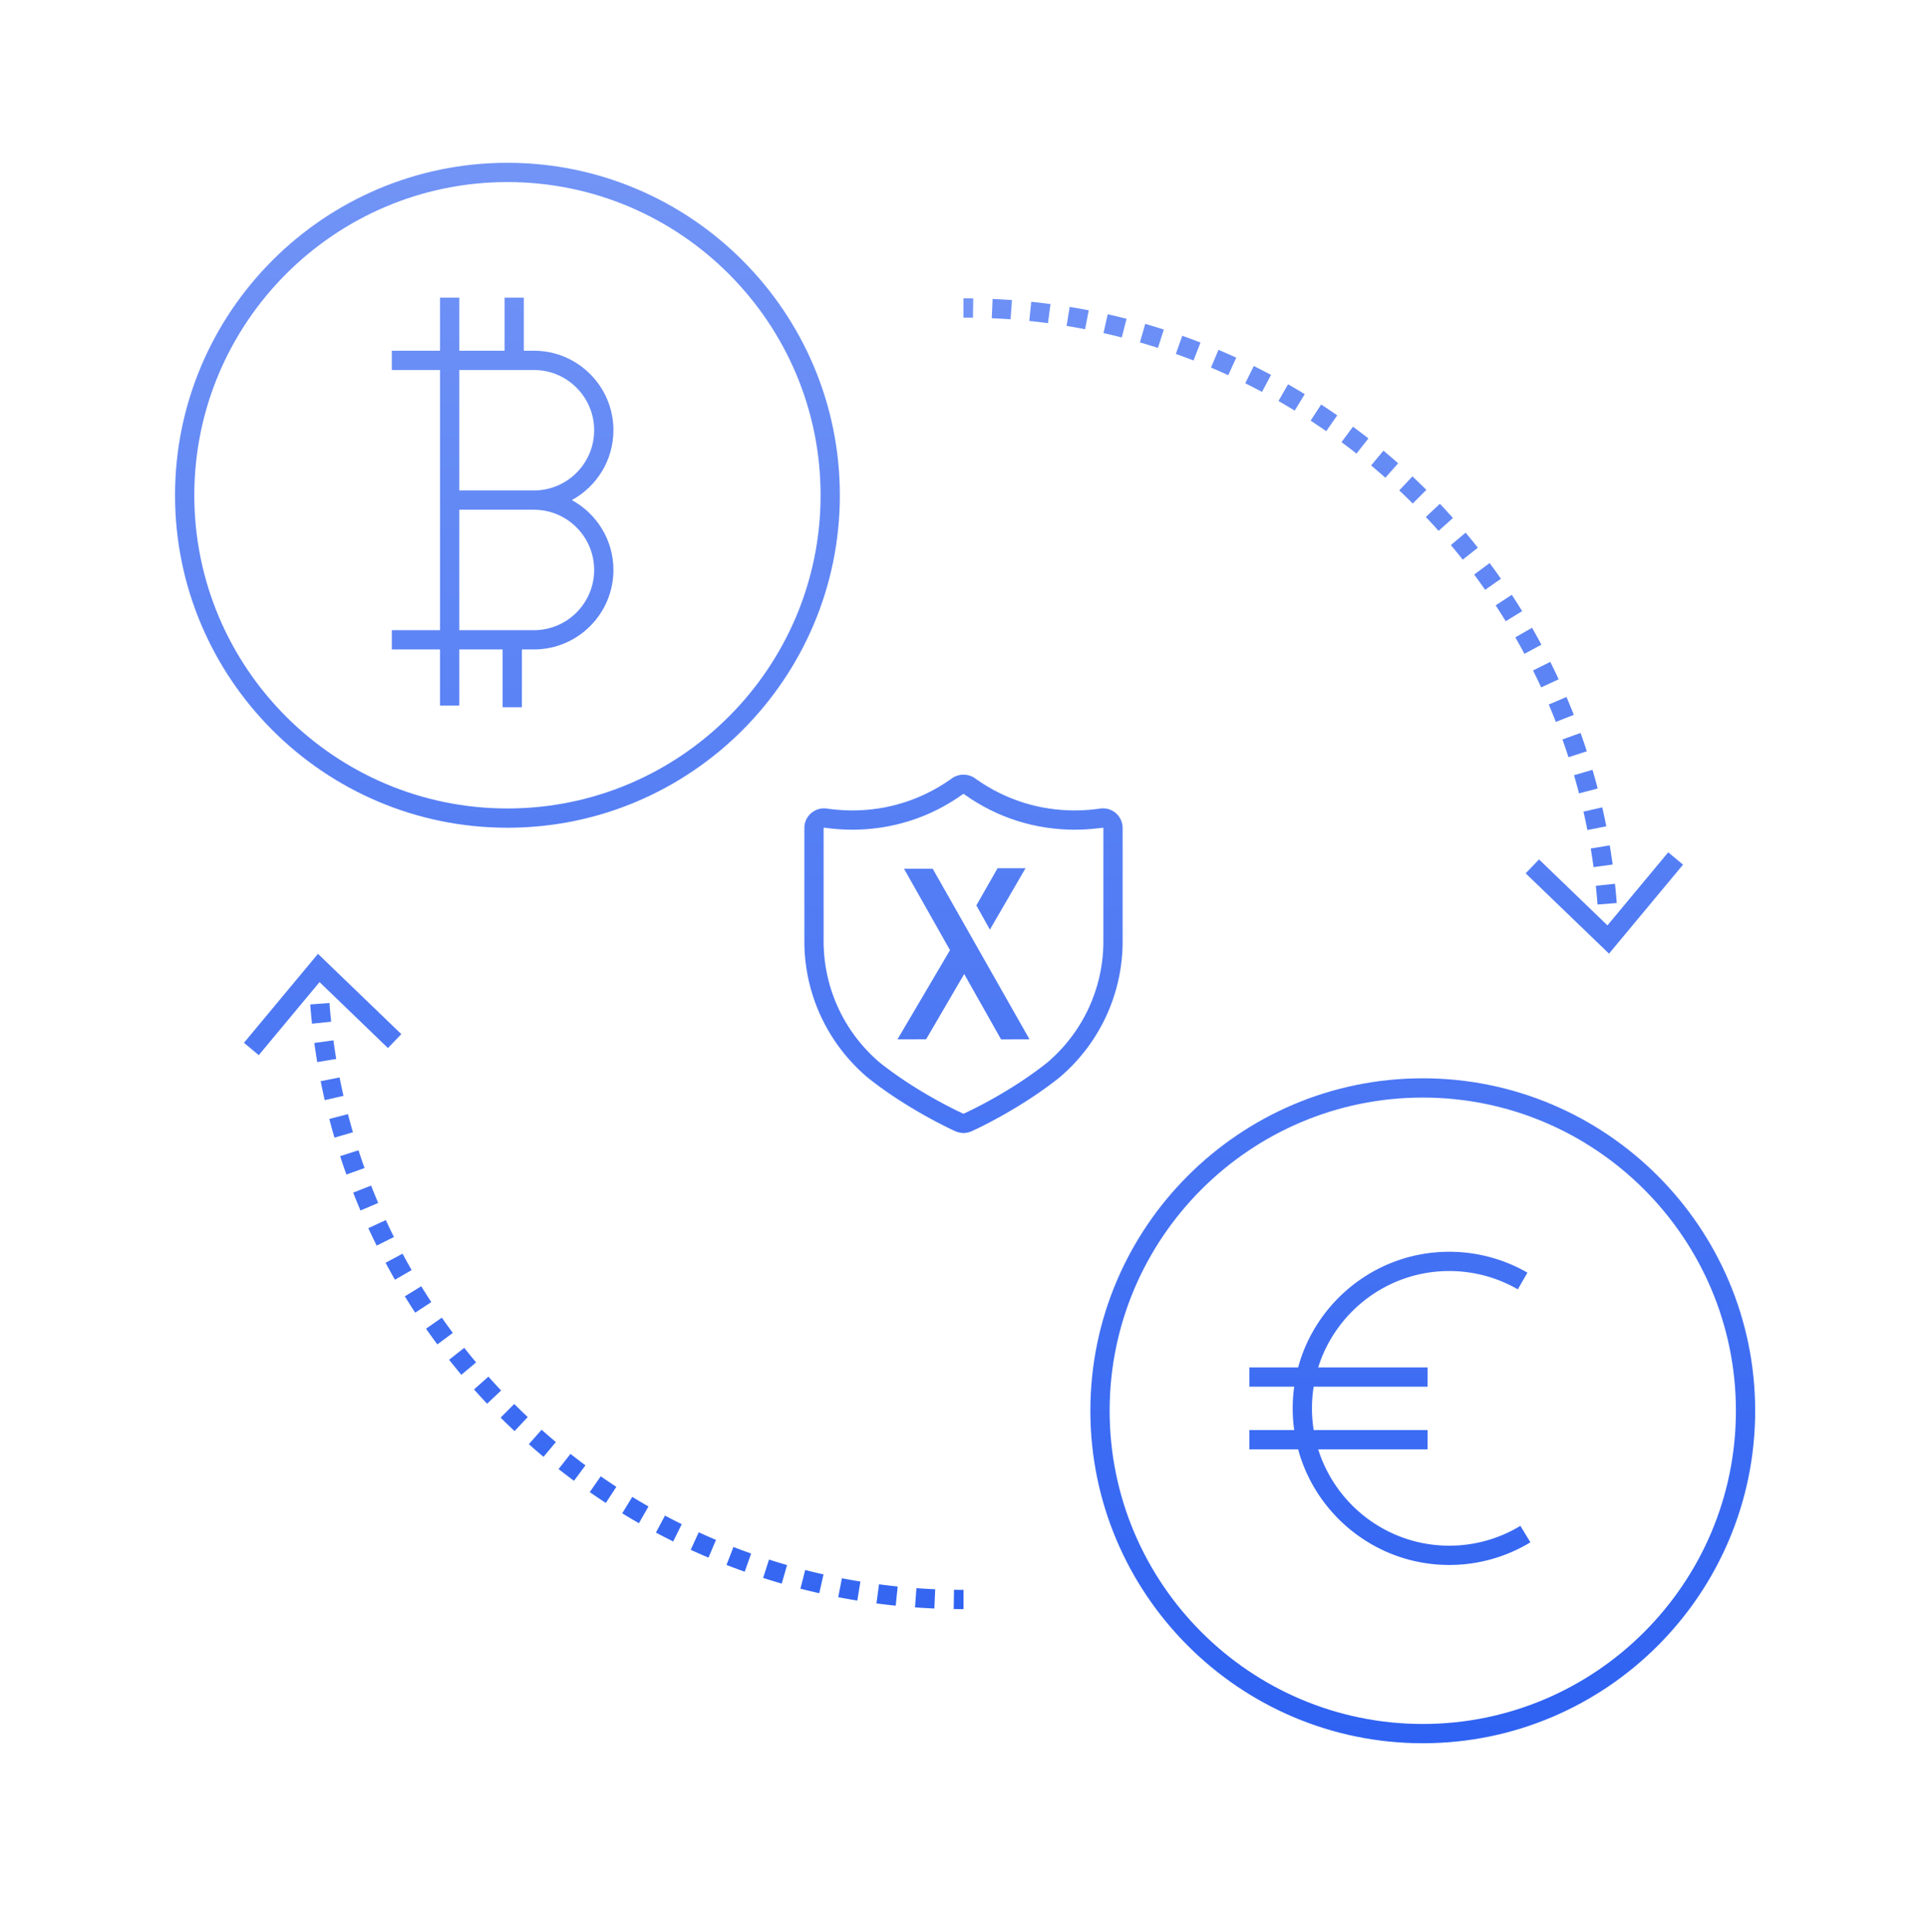 <svg xmlns="http://www.w3.org/2000/svg" width="400" height="401" fill="none" class="w-[270px] h-[270px] sm:w-[400px] sm:h-[400px]"><path fill="url(#a)" d="m83.303 214.62-2.775 2.886-14.2-13.686-12.615 15.164-3.075-2.563 15.366-18.466z"></path><path fill="url(#b)" d="M207.065 180.197h5.806l-7.394 12.734-2.809-5.028z"></path><path fill="url(#c)" d="M193.608 180.288h-5.961l9.55 16.904-10.899 18.506 5.937-.003 7.913-13.551 7.651 13.57 5.903-.019z"></path><path stroke="url(#d)" stroke-miterlimit="10" stroke-width="4" d="M200 331.956q-1.001 0-2-.015"></path><path fill="url(#e)" d="M193.951 333.823a137 137 0 0 1-4.016-.235l.293-3.989q1.942.143 3.897.228zm-8.022-.587a135 135 0 0 1-3.995-.471l.527-3.964q1.932.255 3.878.457zm-7.972-1.058a135 135 0 0 1-3.961-.706l.761-3.927q1.913.371 3.842.685zm-7.897-1.53a134 134 0 0 1-3.911-.939l.992-3.875q1.888.483 3.796.912zm-7.793-1.996a137 137 0 0 1-3.861-1.177l1.224-3.808q1.863.598 3.746 1.141zm-7.684-2.466q-1.904-.674-3.782-1.403l1.448-3.729q1.821.706 3.67 1.363zm-7.519-2.919a138 138 0 0 1-3.689-1.625l1.665-3.636q1.778.815 3.583 1.578zm-7.327-3.359q-1.808-.895-3.584-1.842l1.881-3.529a131 131 0 0 0 3.478 1.787zm-7.112-3.788a135 135 0 0 1-3.467-2.051l2.088-3.412q1.666 1.02 3.365 1.99zm-6.872-4.2a140 140 0 0 1-3.338-2.251l2.285-3.283a131 131 0 0 0 3.241 2.184zm-6.608-4.598a138 138 0 0 1-3.198-2.442l2.472-3.145q1.537 1.21 3.107 2.372zm-6.323-4.979a138 138 0 0 1-3.048-2.624l2.654-2.994q1.462 1.297 2.96 2.55zm-6.018-5.339a141 141 0 0 1-2.887-2.799l2.826-2.832q1.381 1.38 2.803 2.719zm-5.691-5.682q-1.38-1.462-2.717-2.962l2.986-2.661q1.3 1.458 2.639 2.877zm-5.346-6.003a131 131 0 0 1-2.54-3.118l3.14-2.479q1.21 1.533 2.463 3.025zm-4.981-6.307a137 137 0 0 1-2.35-3.259l3.278-2.291a133 133 0 0 0 2.28 3.164zm-4.603-6.584q-1.1-1.68-2.152-3.393l3.409-2.092a133 133 0 0 0 2.089 3.291zm-4.202-6.844a135 135 0 0 1-1.948-3.513l3.527-1.887a127 127 0 0 0 1.89 3.408zm-3.79-7.076a135 135 0 0 1-1.734-3.619l3.63-1.675a136 136 0 0 0 1.685 3.51zm-3.362-7.285a138 138 0 0 1-1.518-3.711l3.725-1.46q.71 1.814 1.472 3.603zm-2.922-7.466a134 134 0 0 1-1.3-3.81l3.808-1.23q.6 1.858 1.257 3.692zm-2.483-7.654q-.562-1.926-1.068-3.878l3.871-1.006q.492 1.895 1.037 3.765zm-2.022-7.786a134 134 0 0 1-.835-3.934l3.924-.774q.379 1.92.811 3.819zm-1.554-7.892q-.329-1.979-.601-3.974l3.963-.543q.265 1.94.584 3.862zm-1.084-7.968a135 135 0 0 1-.364-4l3.988-.305q.15 1.95.355 3.883z"></path><path stroke="url(#f)" stroke-miterlimit="10" stroke-width="4" d="M199.995 63.915q1.002 0 2 .014"></path><path fill="url(#g)" d="M331.608 187.719q-.15-1.948-.355-3.882l3.979-.422q.212 1.992.364 4zm-.823-7.757a140 140 0 0 0-.584-3.863l3.945-.654q.329 1.978.602 3.974zm-1.282-7.701q-.378-1.92-.811-3.819l3.9-.889q.446 1.957.835 3.935zm-1.735-7.61a134 134 0 0 0-1.037-3.765l3.84-1.119q.562 1.927 1.068 3.878zm-2.186-7.497q-.602-1.859-1.258-3.692l3.765-1.348q.678 1.892 1.299 3.81zm-2.623-7.335q-.71-1.815-1.472-3.603l3.679-1.569a138 138 0 0 1 1.518 3.711zm-3.05-7.162a135 135 0 0 0-1.685-3.511l3.58-1.783a134 134 0 0 1 1.736 3.618zm-3.474-6.971a127 127 0 0 0-1.89-3.407l3.469-1.992a133 133 0 0 1 1.948 3.513zm-3.881-6.759a132 132 0 0 0-2.089-3.291l3.346-2.193q1.1 1.678 2.151 3.393zm-4.273-6.519a131 131 0 0 0-2.281-3.164l3.209-2.387q1.198 1.61 2.351 3.26zm-4.654-6.26a130 130 0 0 0-2.461-3.024l3.062-2.572a131 131 0 0 1 2.54 3.118zm-5.014-5.976a136 136 0 0 0-2.639-2.877l2.908-2.746q1.38 1.46 2.717 2.961zm-5.361-5.675q-1.38-1.38-2.803-2.719l2.742-2.912q1.462 1.378 2.888 2.799zm-5.685-5.352a134 134 0 0 0-2.96-2.55l2.566-3.068q1.543 1.29 3.048 2.624zm-5.991-5.008a136 136 0 0 0-3.107-2.373l2.381-3.214q1.618 1.198 3.198 2.442zm-6.281-4.652a130 130 0 0 0-3.241-2.184l2.188-3.35q1.686 1.101 3.339 2.25zm-6.546-4.271a128 128 0 0 0-3.365-1.99l1.987-3.473q1.75 1 3.466 2.05zm-6.787-3.88a130 130 0 0 0-3.478-1.787l1.775-3.584q1.808.894 3.584 1.842zm-7.006-3.47q-1.78-.815-3.583-1.578l1.558-3.684q1.858.788 3.689 1.625zm-7.208-3.048q-1.823-.706-3.671-1.362l1.336-3.77q1.904.674 3.782 1.404zm-7.383-2.613q-1.862-.6-3.746-1.142l1.109-3.844q1.942.56 3.861 1.177zm-7.511-2.167a131 131 0 0 0-3.796-.912l.877-3.903q1.967.441 3.911.94zm-7.615-1.711a135 135 0 0 0-3.843-.686l.643-3.947q1.989.324 3.96.705zm-7.705-1.256q-1.932-.255-3.878-.457l.41-3.978q2.005.206 3.995.47zm-7.767-.799q-1.943-.141-3.896-.227l.173-3.996q2.016.087 4.016.235z"></path><path fill="url(#h)" d="m316.692 181.25 2.775-2.886 14.201 13.686 12.614-15.164 3.075 2.563-15.366 18.466z"></path><path fill="url(#i)" d="M127.334 89.286c0-9.098-7.402-16.5-16.5-16.5h-2.101v-11h-4v11h-9.398v-11h-4v11h-10v4h10v54h-10v4h10v11.656h4v-11.656h8.999v12h4v-12h2.5c9.098 0 16.5-7.402 16.5-16.5 0-6.251-3.494-11.701-8.63-14.5 5.136-2.799 8.63-8.25 8.63-14.5m-4 29c0 6.892-5.607 12.5-12.5 12.5h-15.5v-25h15.5c6.893 0 12.5 5.607 12.5 12.5m-12.5-16.5h-15.5v-25h15.5c6.893 0 12.5 5.607 12.5 12.5s-5.607 12.5-12.5 12.5"></path><path fill="url(#j)" d="M233.034 171.841a4.076 4.076 0 0 0-4.678-4.033c-.599.089-1.203.157-1.814.215q-.66.064-1.332.104l-.451.024a38 38 0 0 1-3.053.017l-.525-.031c-.289-.014-.579-.028-.857-.048l-.551-.054q-.422-.035-.833-.08l-.431-.06a31 31 0 0 1-.941-.128l-.489-.085a26 26 0 0 1-.858-.151l-.489-.104c-.283-.06-.567-.119-.853-.186l-.436-.111q-.45-.11-.888-.23l-.306-.091c-.335-.097-.672-.194-.997-.299l-.335-.114a35 35 0 0 1-.97-.334l-.329-.126c-.314-.118-.626-.235-.945-.366l-.321-.138c-.311-.131-.622-.261-.93-.402l-.408-.195c-.275-.129-.551-.258-.828-.399l-.369-.194c-.283-.147-.566-.292-.851-.45l-.425-.246c-.254-.145-.509-.289-.76-.441l-.478-.301q-.346-.213-.693-.44l-.613-.42a21 21 0 0 1-.583-.403l-.094-.064h-.002a3.4 3.4 0 0 0-.593-.332 4 4 0 0 0-.432-.171 5 5 0 0 0-.303-.081 3.61 3.61 0 0 0-.668-.103 4 4 0 0 0-.663.001 3.4 3.4 0 0 0-.719.12l-.241.066a4 4 0 0 0-.415.164l-.194.09a4 4 0 0 0-.408.245l-.125.086q-.275.196-.554.382l-.615.422c-.228.15-.461.295-.74.469l-.429.27c-.239.146-.483.283-.799.463l-.393.228c-.279.154-.563.3-.836.442l-.383.201c-.263.133-.529.258-.795.383l-.432.207c-.31.141-.622.272-.923.399l-.34.146c-.31.127-.622.244-.943.365l-.327.126c-.32.116-.642.224-.972.333l-.318.11q-.502.157-1.006.3l-.303.091c-.29.081-.583.153-.876.227l-.456.116c-.282.066-.566.125-.938.202l-.399.087c-.28.055-.564.102-.846.149l-.505.088q-.466.07-.944.128l-.421.058q-.416.047-.837.081l-.541.053c-.288.021-.578.035-.965.054l-.426.025a36 36 0 0 1-3.046-.016l-.464-.025a34 34 0 0 1-1.332-.104 33 33 0 0 1-1.81-.215 4.1 4.1 0 0 0-3.264.947 4.07 4.07 0 0 0-1.413 3.087v23.503c0 10.932 4.796 21.25 13.207 28.346q.405.32.809.632c5.764 4.449 11.818 7.728 14.914 9.285a63 63 0 0 0 2.443 1.177c.208.093.424.16.633.213.361.095.697.14 1.028.14.333 0 .669-.045 1.019-.137.218-.056.434-.123.647-.218a64 64 0 0 0 2.438-1.175c3.096-1.557 9.15-4.836 14.913-9.284.271-.208.54-.42.858-.673a36.97 36.97 0 0 0 13.159-28.306zm-33.028-7.073-.05.007.017-.007-.034.01-.038.006.029-.002-.068.021zm29.028 30.576a32.95 32.95 0 0 1-11.69 25.209q-.383.305-.769.603c-5.501 4.245-11.301 7.385-14.27 8.879-1.328.668-2.166 1.048-2.212 1.071l-.123.026a63 63 0 0 1-2.275-1.097c-2.969-1.494-8.769-4.634-14.271-8.88a87 87 0 0 1-.719-.561 32.98 32.98 0 0 1-11.739-25.25v-23.503l.086-.078a38 38 0 0 0 2.015.241q.742.072 1.48.115l.514.028c1.133.05 2.264.062 3.388.017l.564-.031q.486-.022.984-.058l.586-.056q.467-.038.938-.092l.474-.063c.348-.045.697-.089 1.041-.142l.56-.097q.478-.078.952-.168l.532-.114q.484-.099.961-.209l.499-.127q.489-.12.981-.253l.341-.103c.372-.107.744-.215 1.128-.338l.354-.122c.359-.119.718-.238 1.073-.367l.372-.144a30 30 0 0 0 1.045-.405l.367-.157c.346-.146.693-.292 1.043-.451l.47-.225c.303-.142.606-.285.894-.431l.413-.215c.316-.164.633-.328.938-.498l.512-.294c.275-.157.551-.314.818-.476q.163-.099.326-.204l.193-.123q.395-.242.779-.493.198-.133.394-.27l.268-.182a26 26 0 0 0 .673-.466l.1-.016.172.097q.277.196.557.385l.268.182q.196.138.392.268c.257.17.519.333.82.519l.476.3c.284.173.573.337.894.519l.14.082q.15.089.293.168c.313.174.631.338.95.504l.397.208c.309.156.621.303.996.479l.385.184c.343.156.69.303 1.047.453l.348.149c.348.145.702.278 1.047.406l.378.146c.355.13.714.249 1.067.366l.375.128q.554.175 1.116.335l.344.103q.495.133.992.255l.48.123c.32.076.642.143.964.21l.533.114q.48.091.966.171l.542.093c.347.054.696.098 1.039.142l.483.065c.311.036.623.064 1.023.099l.507.049c.323.024.649.041 1.059.06l.48.029c1.12.043 2.247.033 3.394-.018l.502-.027q.745-.044 1.48-.115c.678-.066 1.353-.141 2.079-.224a.08.08 0 0 1 .027.06z"></path><path fill="url(#k)" d="M105.334 33.786c-38.046 0-69 30.953-69 69s30.954 69 69 69 69-30.953 69-69-30.953-69-69-69m0 134c-35.84 0-65-29.159-65-65s29.16-65 65-65 65 29.16 65 65-29.159 65-65 65"></path><path fill="url(#l)" d="M295.334 223.786c-38.046 0-69 30.953-69 69s30.954 69 69 69 69-30.953 69-69-30.953-69-69-69m0 134c-35.84 0-65-29.159-65-65s29.16-65 65-65 65 29.159 65 65-29.159 65-65 65"></path><path fill="url(#m)" d="M300.834 320.786c-12.755 0-23.581-8.423-27.206-20h22.706v-4h-23.645a28.7 28.7 0 0 1 0-9h23.645v-4h-22.706c3.625-11.577 14.451-20 27.206-20 5.002 0 9.921 1.313 14.225 3.799l2-3.465a32.5 32.5 0 0 0-16.225-4.334c-14.98 0-27.626 10.188-31.373 24h-10.127v4h9.311a32.6 32.6 0 0 0 0 9h-9.311v4h10.127c3.747 13.811 16.393 24 31.373 24a32.45 32.45 0 0 0 16.841-4.698l-2.076-3.42a28.44 28.44 0 0 1-14.765 4.118"></path><defs><linearGradient id="a" x1="66.97" x2="66.97" y1="28.467" y2="360.874" gradientUnits="userSpaceOnUse"><stop stop-color="#7395F6"></stop><stop offset="1" stop-color="#2F62F2"></stop></linearGradient><linearGradient id="b" x1="207.77" x2="207.77" y1="28.467" y2="360.874" gradientUnits="userSpaceOnUse"><stop stop-color="#7395F6"></stop><stop offset="1" stop-color="#2F62F2"></stop></linearGradient><linearGradient id="c" x1="200" x2="200" y1="28.467" y2="360.874" gradientUnits="userSpaceOnUse"><stop stop-color="#7395F6"></stop><stop offset="1" stop-color="#2F62F2"></stop></linearGradient><linearGradient id="d" x1="198.985" x2="198.985" y1="197.979" y2="333.955" gradientUnits="userSpaceOnUse"><stop stop-color="#7395F6"></stop><stop offset="1" stop-color="#2F62F2"></stop></linearGradient><linearGradient id="e" x1="129.262" x2="129.262" y1="0" y2="360.874" gradientUnits="userSpaceOnUse"><stop stop-color="#7395F6"></stop><stop offset="1" stop-color="#2F62F2"></stop></linearGradient><linearGradient id="f" x1="201.01" x2="201.01" y1="61.915" y2="197.9" gradientUnits="userSpaceOnUse"><stop stop-color="#7395F6"></stop><stop offset="1" stop-color="#2F62F2"></stop></linearGradient><linearGradient id="g" x1="270.733" x2="270.733" y1="28.467" y2="360.874" gradientUnits="userSpaceOnUse"><stop stop-color="#7395F6"></stop><stop offset="1" stop-color="#2F62F2"></stop></linearGradient><linearGradient id="h" x1="333.025" x2="333.025" y1="28.467" y2="360.874" gradientUnits="userSpaceOnUse"><stop stop-color="#7395F6"></stop><stop offset="1" stop-color="#2F62F2"></stop></linearGradient><linearGradient id="i" x1="104.334" x2="104.334" y1="28.467" y2="360.874" gradientUnits="userSpaceOnUse"><stop stop-color="#7395F6"></stop><stop offset="1" stop-color="#2F62F2"></stop></linearGradient><linearGradient id="j" x1="200" x2="200" y1="28.467" y2="360.874" gradientUnits="userSpaceOnUse"><stop stop-color="#7395F6"></stop><stop offset="1" stop-color="#2F62F2"></stop></linearGradient><linearGradient id="k" x1="105.334" x2="105.334" y1="28.467" y2="360.874" gradientUnits="userSpaceOnUse"><stop stop-color="#7395F6"></stop><stop offset="1" stop-color="#2F62F2"></stop></linearGradient><linearGradient id="l" x1="295.334" x2="295.334" y1="28.467" y2="360.874" gradientUnits="userSpaceOnUse"><stop stop-color="#7395F6"></stop><stop offset="1" stop-color="#2F62F2"></stop></linearGradient><linearGradient id="m" x1="288.505" x2="288.505" y1="28.467" y2="360.874" gradientUnits="userSpaceOnUse"><stop stop-color="#7395F6"></stop><stop offset="1" stop-color="#2F62F2"></stop></linearGradient></defs></svg>